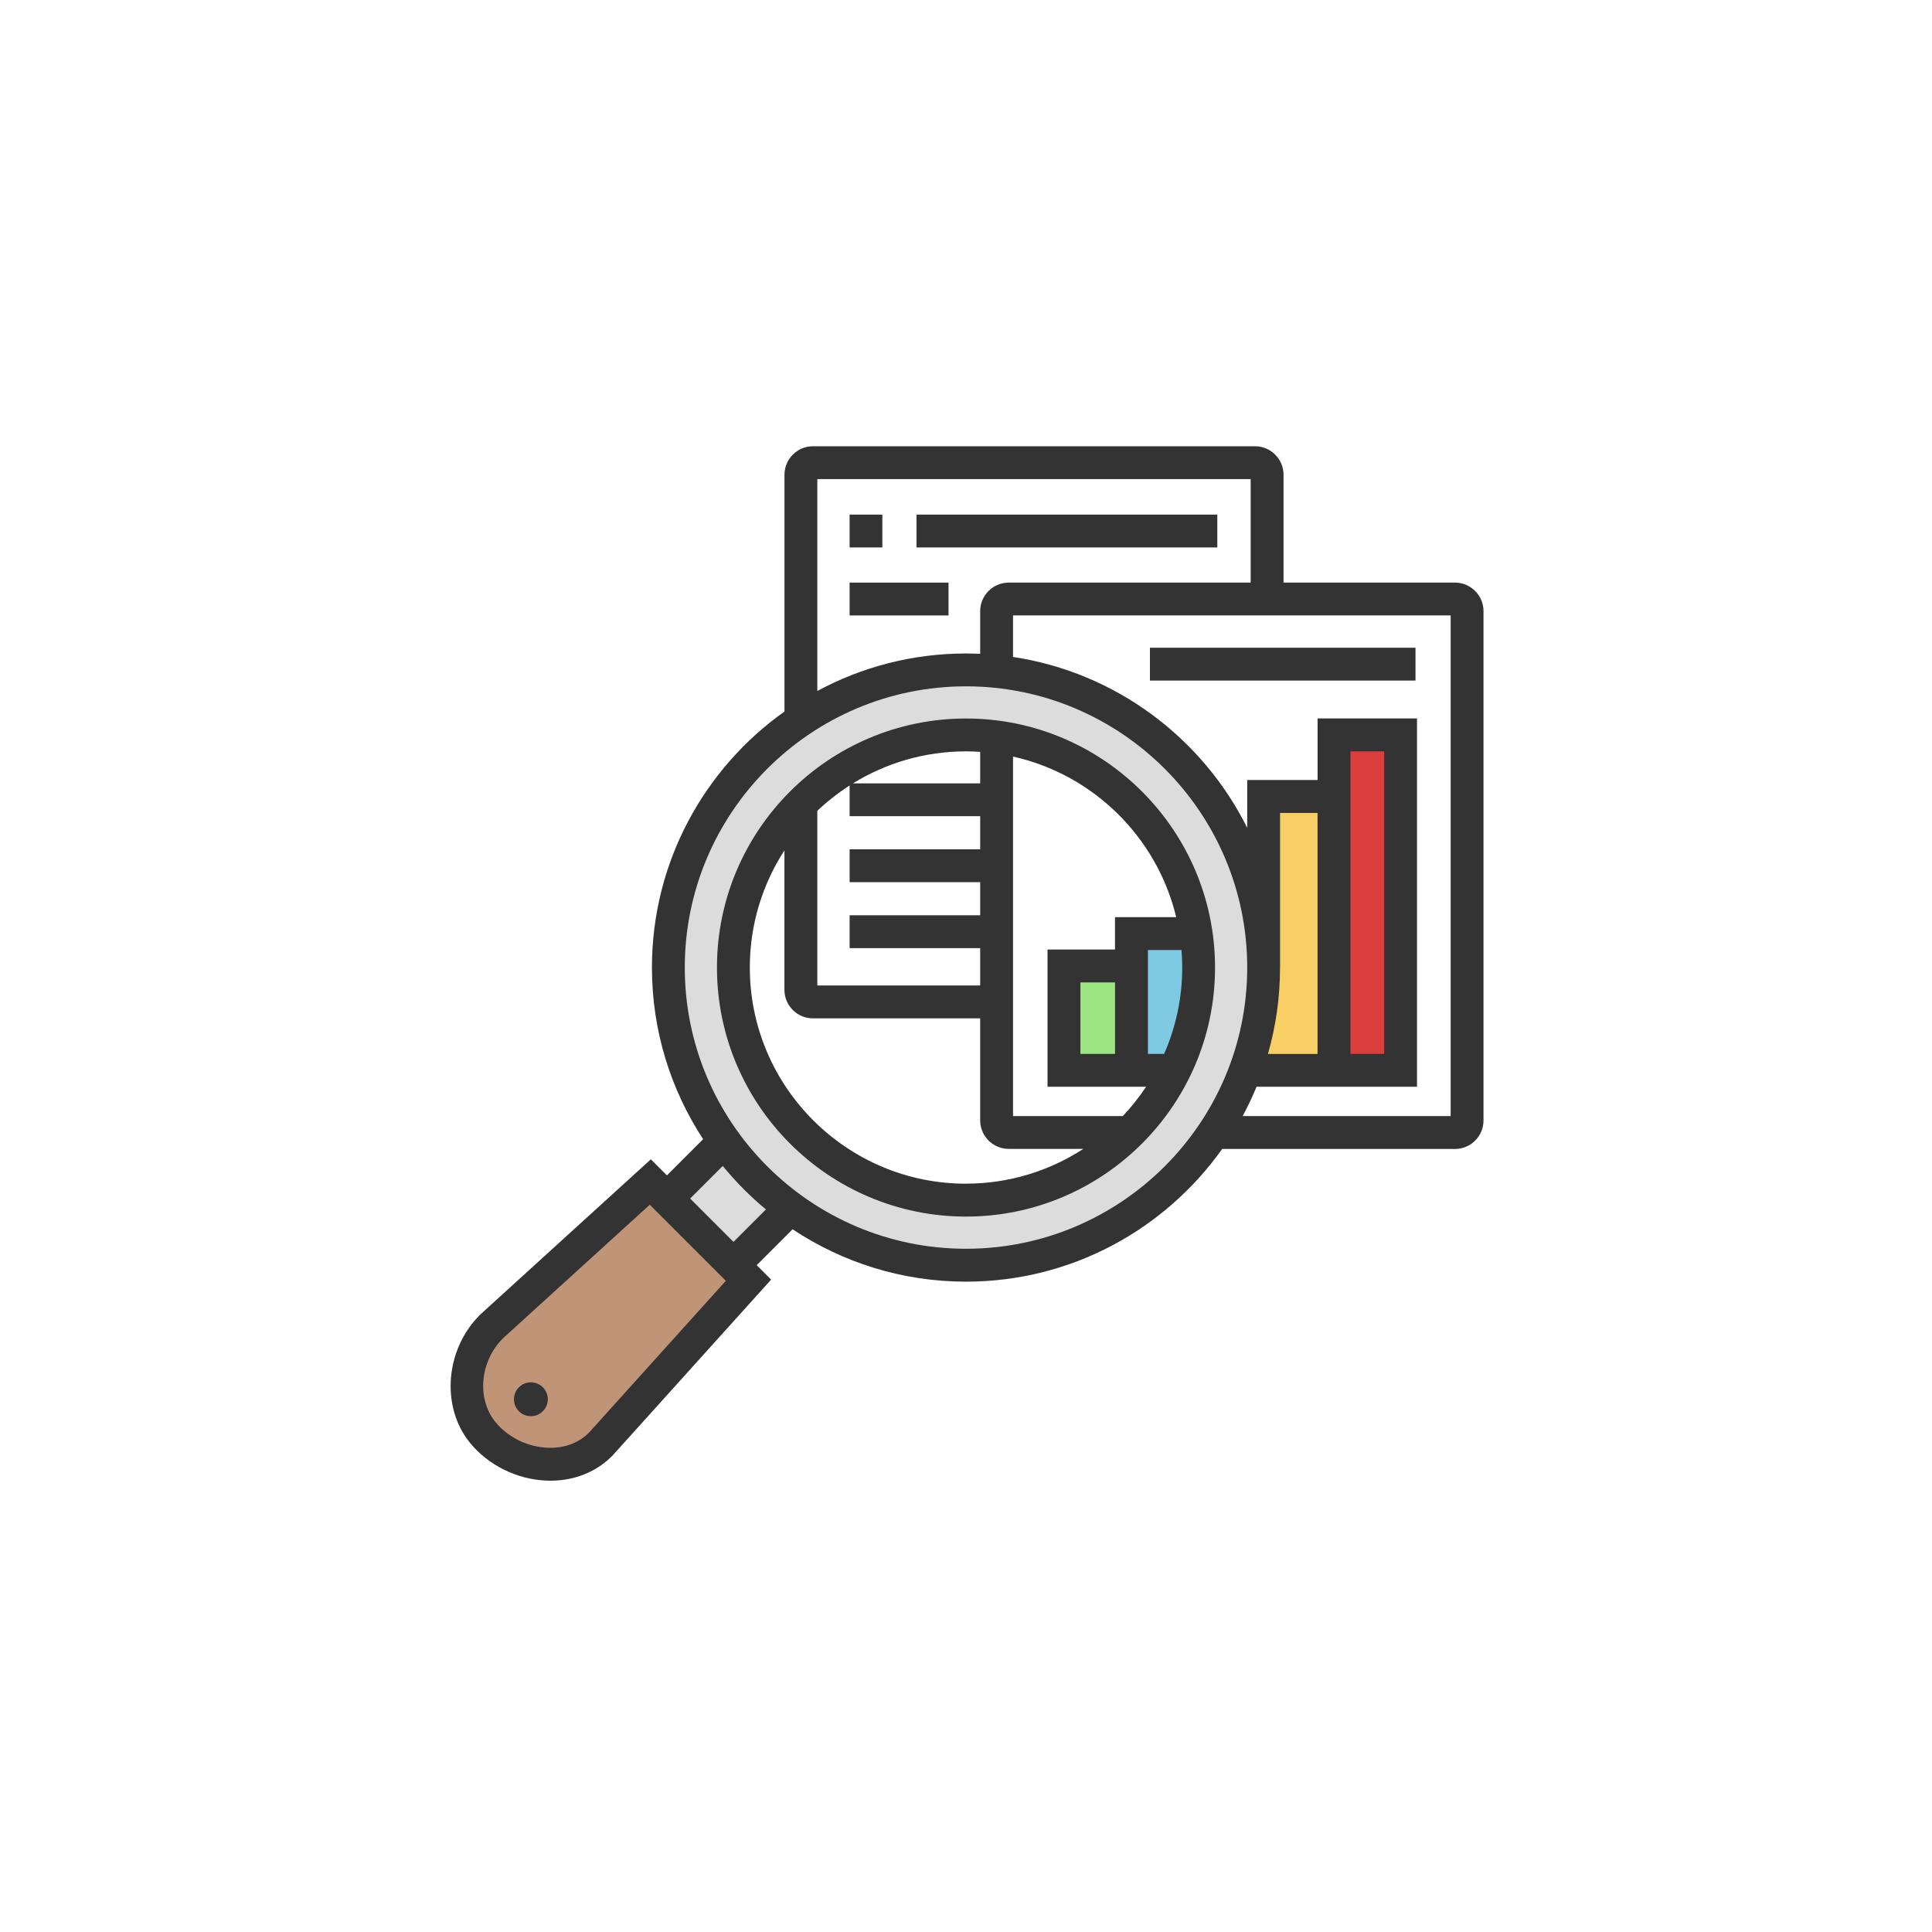 <?xml version="1.0" encoding="UTF-8"?>
<svg id="g" data-name="Suchtforschungsstelle Ostniedersachsen" xmlns="http://www.w3.org/2000/svg" viewBox="0 0 500 500">
  <defs>
    <style>
      .y {
        fill: #f7cf65;
      }

      .z {
        fill: #7dcae2;
      }

      .aa {
        fill: #9de583;
      }

      .ab {
        fill: #333;
      }

      .ac {
        fill: #bf9477;
      }

      .ad {
        fill: #dcdcdc;
      }

      .ae {
        fill: #dc3e3e;
      }
    </style>
  </defs>
  <rect class="aa" x="275.38" y="250" width="15.81" height="23.53"/>
  <rect class="z" x="292.72" y="241.57" width="15.81" height="34.16"/>
  <rect class="y" x="326.67" y="205.2" width="15.81" height="68.33"/>
  <rect class="ae" x="346.37" y="189.2" width="15.81" height="86.96"/>
  <polygon class="ac" points="168.68 307.6 192.96 331.88 151.55 376.11 136.3 378.56 122.94 366.51 122.94 355.22 128.21 341.29 168.68 307.6"/>
  <path class="ad" d="m324.07,226.28l-19.66-31.44-30.78-18.71-34.26-3.03-36.99,16.28-21.93,25.98-7.72,31.06.47,22.87,13.74,25.98-12.99,13.55,15.81,18.82,14.02-13.65,24.56,9.19,29.74,1.82,31.15-7.81,21.84-19.76,15.34-32.09-2.35-39.06Zm-14.12,36.94l-12.34,26.78-20.13,13.84-18.92,6.49-27.95-2.73-21.46-12.52-18.07-31.86v-25.46l12.14-25.69,24-16.26,15.25-4.35h19.71l31.96,16.38,15.81,29.65v25.74Z"/>
  <rect class="ab" x="297.6" y="167.63" width="68.73" height="8.5"/>
  <path class="ab" d="m376.56,150.78h-44.38v-27.91c0-4.07-3.31-7.38-7.38-7.38h-114.4c-4.07,0-7.38,3.31-7.38,7.38v61.27c-20.73,14.74-34.3,38.94-34.3,66.27,0,16.38,4.89,31.63,13.25,44.41l-9.37,9.37-4.16-4.16-43.52,39.6c-9.62,8.76-11.11,24.25-3.24,33.83,4.75,5.78,12.12,9.41,19.73,9.72.35.01.7.02,1.05.02,6.32,0,12.02-2.32,16.15-6.6l40.96-45.44-3.74-3.74,9.29-9.29c12.87,8.56,28.3,13.56,44.88,13.56,27.34,0,51.55-13.58,66.29-34.34h60.26c4.07,0,7.38-3.31,7.38-7.38v-131.81c0-4.07-3.31-7.38-7.38-7.38Zm-165.04-26.79h112.15v26.79h-62.62c-4.07,0-7.38,3.31-7.38,7.38v11.05c-1.22-.05-2.44-.09-3.67-.09-13.91,0-27.02,3.52-38.48,9.71v-54.84Zm-59.07,246.75c-2.65,2.71-6.44,4.11-10.7,3.94-5.22-.21-10.27-2.69-13.5-6.62-5.09-6.19-3.99-16.33,2.39-22.14l37.52-34.14,19.69,19.69-35.4,39.28Zm37.37-49.34l-11.21-11.21,8.44-8.44c3.35,4.1,7.09,7.87,11.17,11.25l-8.4,8.4Zm60.18,1.78c-40.13,0-72.78-32.65-72.78-72.78s32.65-72.78,72.78-72.78,72.78,32.65,72.78,72.78-32.65,72.78-72.78,72.78Zm81.28-73.05h0v-39.74h9.7v62.37h-12.84c2.04-7.1,3.13-14.6,3.13-22.35,0-.09,0-.18,0-.27Zm44.16,38.71h-53.84c1.32-2.46,2.52-4.99,3.59-7.59h41.53v-95.31h-25.73v15.93h-18.21v12.37c-11.6-23.25-34-40.21-60.61-44.22v-10.75h113.26v129.56Zm-25.94-16.09v-78.3h8.72v78.3h-8.72Z"/>
  <rect class="ab" x="237.19" y="133.18" width="77.85" height="8.5"/>
  <rect class="ab" x="219.88" y="133.18" width="8.47" height="8.5"/>
  <rect class="ab" x="219.88" y="150.78" width="25.6" height="8.5"/>
  <path class="ab" d="m250,185.95c-35.54,0-64.45,28.91-64.45,64.45s28.91,64.45,64.45,64.45,64.45-28.91,64.45-64.45-28.91-64.45-64.45-64.45Zm0,8.5c1.23,0,2.46.05,3.67.13v8.15h-32.92c8.52-5.25,18.54-8.28,29.25-8.28Zm-38.48,15.39c2.57-2.44,5.37-4.63,8.36-6.56v7.95h33.79v8.57h-33.79v8.5h33.79v8.57h-33.79v8.5h33.79v9.67h-42.15v-45.21Zm38.48,96.5c-30.85,0-55.95-25.1-55.95-55.95,0-11.17,3.3-21.57,8.96-30.31v36.09c0,4.07,3.31,7.38,7.38,7.38h43.28v26.4c0,4.07,3.31,7.38,7.38,7.38h19.32c-8.75,5.68-19.18,9-30.38,9Zm40.59-17.5h-28.42v-93.04c20.8,4.64,37.27,20.88,42.23,41.56h-15.84v8.38h-17.46v35.51h25.51c-1.79,2.7-3.81,5.24-6.03,7.59Zm-2.02-16.09h-8.96v-18.5h8.96v18.5Zm12.7,0h-4.19v-26.88h8.69c.12,1.5.19,3.01.19,4.53,0,7.95-1.68,15.5-4.69,22.35Z"/>
  <circle class="ab" cx="137.39" cy="362.13" r="4.38"/>
</svg>